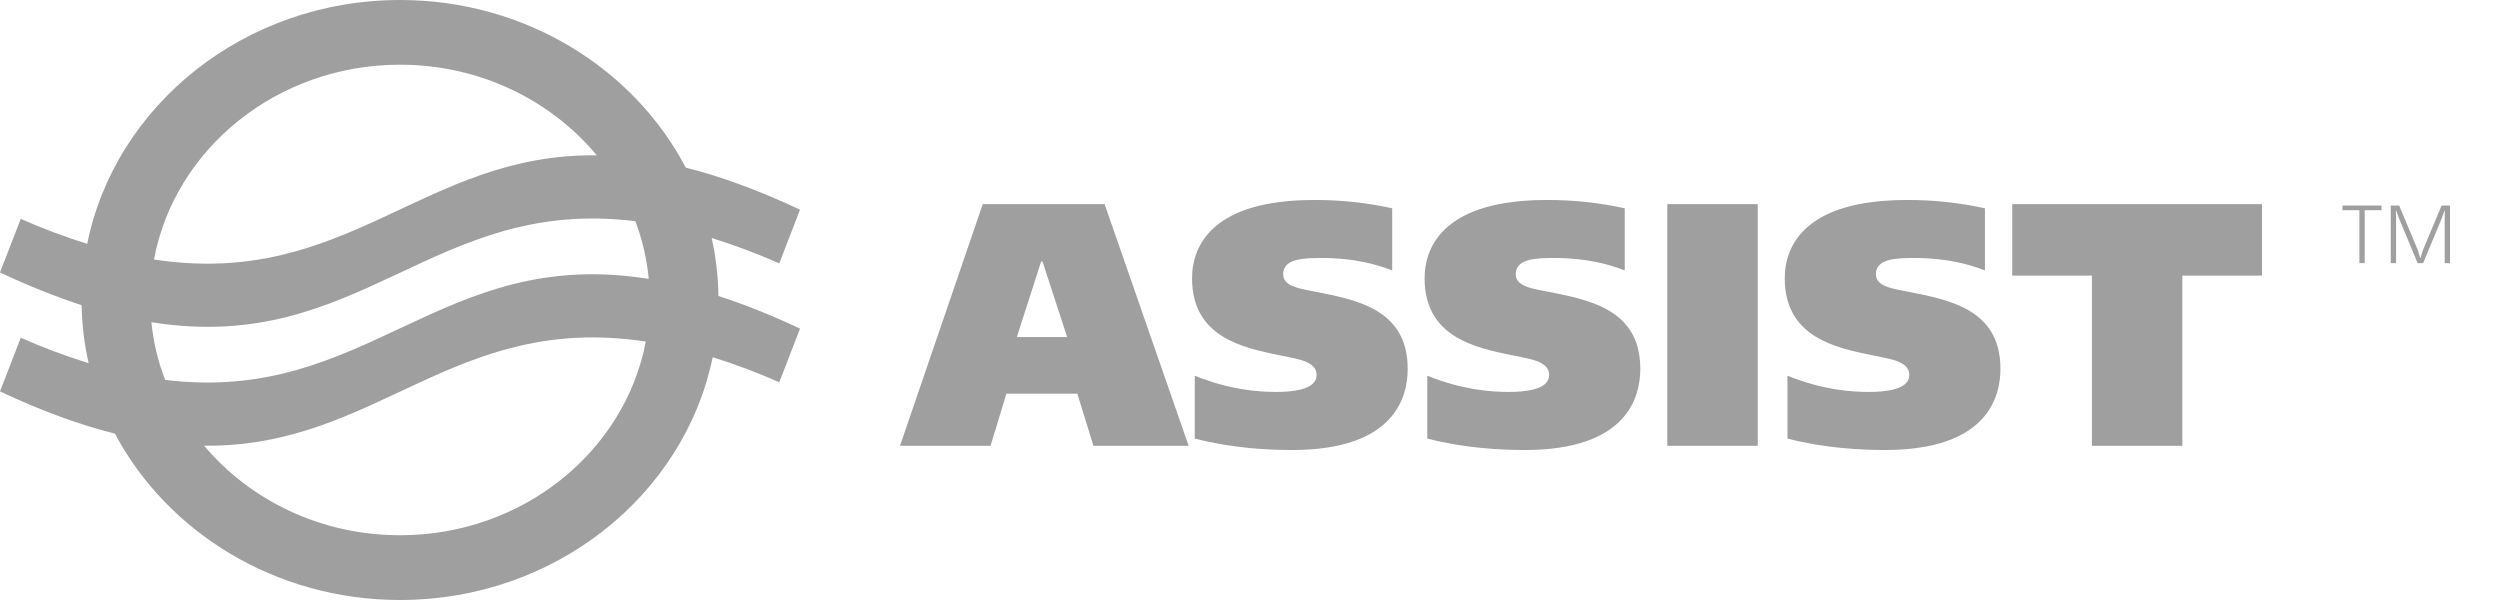 <svg width="50" height="12" viewBox="0 0 50 12" fill="none" xmlns="http://www.w3.org/2000/svg">
<path fill-rule="evenodd" clip-rule="evenodd" d="M14.233 4.76C14.694 4.904 15.146 5.073 15.586 5.267L16 4.194C15.156 3.796 14.4 3.525 13.715 3.352C12.675 1.368 10.504 0 8.001 0C4.895 0 2.304 2.104 1.744 4.877C1.291 4.735 0.847 4.568 0.415 4.377L0 5.449C0.585 5.725 1.127 5.939 1.632 6.103C1.64 6.501 1.687 6.889 1.773 7.264C1.31 7.12 0.857 6.95 0.415 6.755L0 7.828C0.851 8.229 1.611 8.501 2.299 8.673C3.345 10.643 5.507 12 8.001 12C11.098 12 13.685 9.908 14.254 7.144C14.707 7.286 15.152 7.454 15.586 7.645L16 6.572C15.416 6.297 14.874 6.083 14.369 5.92C14.364 5.53 14.318 5.141 14.233 4.76V4.76ZM8.001 1.294C9.598 1.294 11.02 2.005 11.936 3.107C8.46 3.06 6.941 5.779 3.08 5.19C3.49 2.98 5.539 1.294 8.001 1.294ZM3.028 6.444C7.204 7.114 8.648 3.921 12.707 4.424C12.846 4.791 12.937 5.177 12.975 5.578C8.8 4.908 7.355 8.096 3.303 7.598C3.159 7.226 3.067 6.838 3.028 6.444V6.444ZM8.001 10.705C6.414 10.705 4.999 10.004 4.083 8.914C7.546 8.952 9.066 6.247 12.916 6.831C12.498 9.03 10.454 10.705 8.001 10.705Z" fill="#9F9F9F"/>
<path fill-rule="evenodd" clip-rule="evenodd" d="M19.655 4.083L18 8.916H19.811L20.128 7.873H21.546L21.869 8.916H23.773L22.092 4.083H19.655ZM20.85 5.229L21.343 6.741H20.337L20.823 5.229H20.85ZM27.844 4.166C27.329 4.053 26.804 3.997 26.278 4C24.273 4 23.841 4.891 23.841 5.567C23.841 6.755 24.881 6.955 25.562 7.1C25.913 7.176 26.332 7.21 26.332 7.5C26.332 7.797 25.846 7.839 25.522 7.839C25.137 7.839 24.576 7.79 23.895 7.514V8.771C24.644 8.966 25.373 9 25.845 9C27.911 9 28.154 7.922 28.154 7.376C28.154 6.161 27.088 5.989 26.25 5.823C25.947 5.767 25.663 5.712 25.663 5.484C25.663 5.167 26.081 5.16 26.44 5.16C27.094 5.16 27.54 5.291 27.844 5.409V4.166H27.844V4.166ZM32.495 4.166C31.98 4.053 31.455 3.997 30.929 4C28.925 4 28.492 4.891 28.492 5.567C28.492 6.755 29.532 6.955 30.214 7.1C30.564 7.176 30.983 7.21 30.983 7.5C30.983 7.797 30.497 7.839 30.173 7.839C29.788 7.839 29.228 7.79 28.546 7.514V8.771C29.295 8.966 30.025 9 30.497 9C32.562 9 32.806 7.922 32.806 7.376C32.806 6.161 31.739 5.989 30.902 5.823C30.598 5.767 30.315 5.712 30.315 5.484C30.315 5.167 30.733 5.16 31.091 5.16C31.746 5.16 32.191 5.291 32.495 5.409V4.166V4.166ZM33.346 4.083V8.916H35.155V4.083H33.346ZM39.699 4.166C39.184 4.053 38.658 3.997 38.132 4C36.127 4 35.695 4.891 35.695 5.567C35.695 6.755 36.735 6.955 37.416 7.1C37.767 7.176 38.186 7.21 38.186 7.5C38.186 7.797 37.7 7.839 37.376 7.839C36.991 7.839 36.431 7.79 35.749 7.514V8.771C36.498 8.966 37.228 9 37.7 9C39.766 9 40.009 7.922 40.009 7.376C40.009 6.161 38.943 5.989 38.105 5.823C37.802 5.767 37.518 5.712 37.518 5.484C37.518 5.167 37.936 5.16 38.294 5.16C38.949 5.16 39.394 5.291 39.699 5.409V4.166V4.166ZM40.245 4.083V5.512H41.838V8.916H43.647V5.512H45.24V4.083H40.245V4.083ZM46.849 4.11V4.204H47.188V5.262H47.294V4.204H47.63V4.11H46.849V4.11ZM48.404 5.159L48.358 5.006L47.983 4.11H47.815V5.262H47.921V4.37L47.918 4.214H47.925L47.979 4.365L48.352 5.262H48.462L48.836 4.365L48.89 4.214H48.897L48.894 4.37V5.262H49V4.11H48.832L48.457 5.006L48.411 5.159H48.404V5.159Z" fill="#9F9F9F"/>
</svg>
